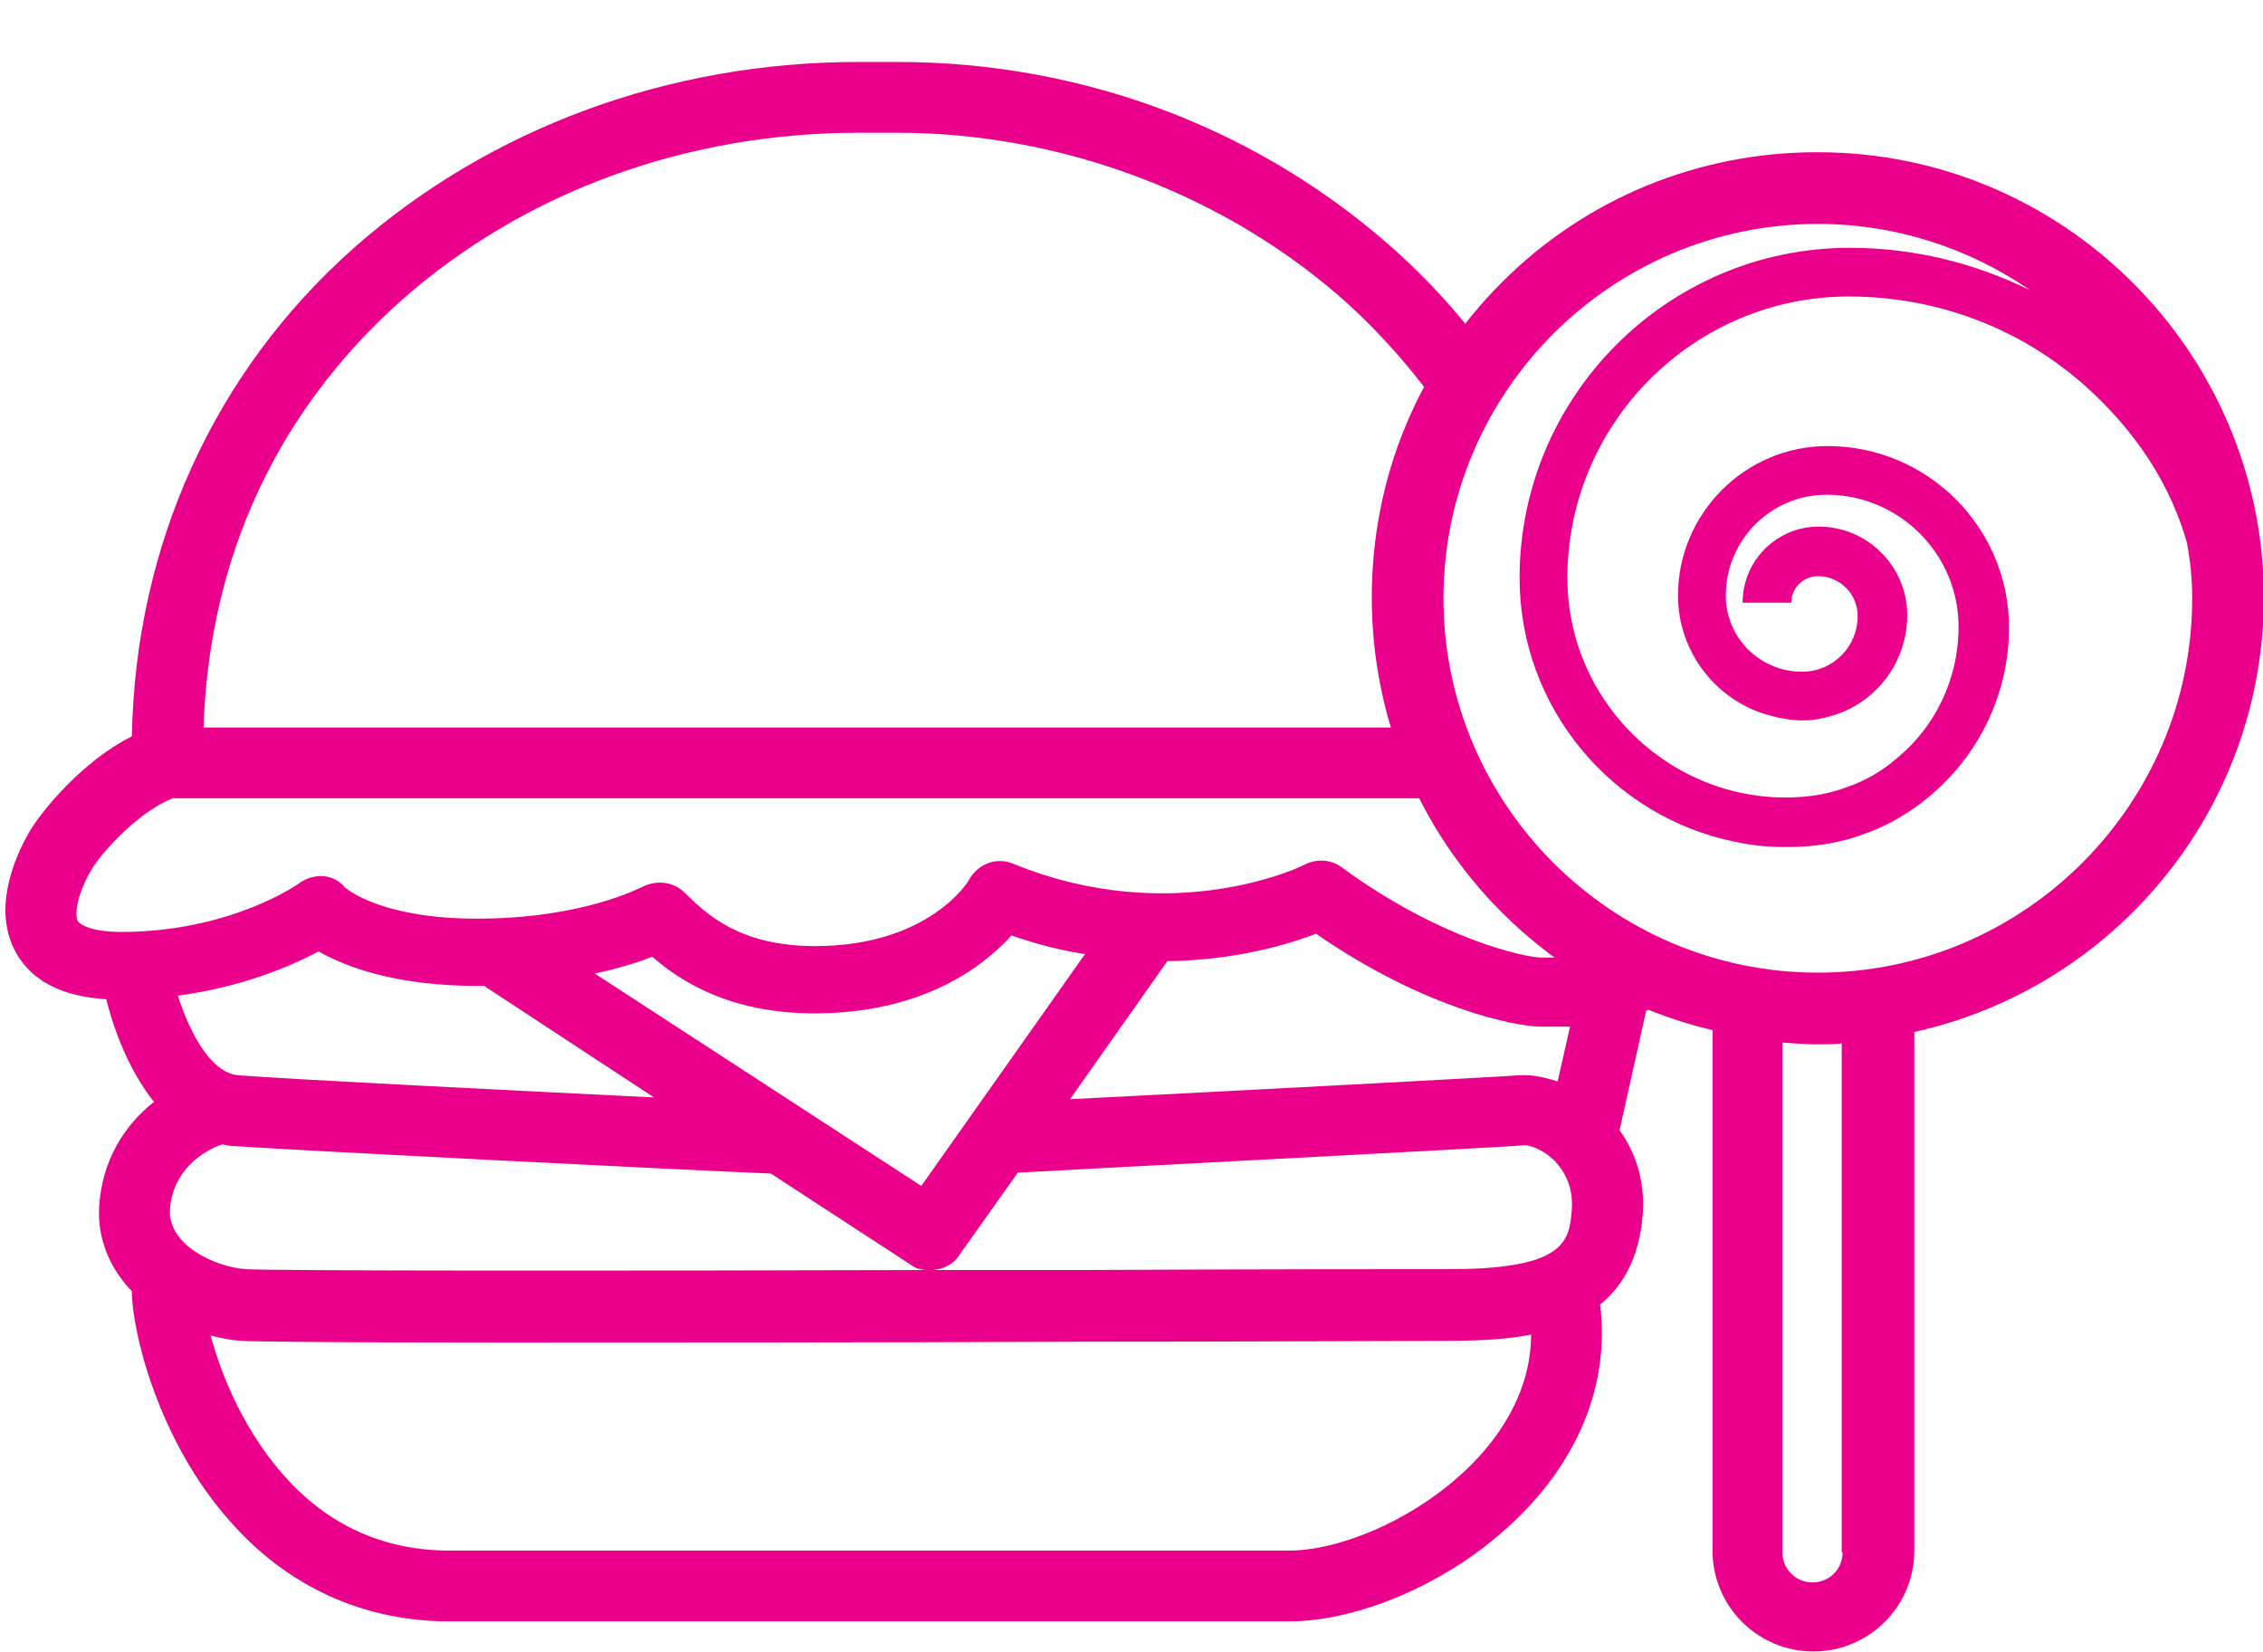 <?xml version="1.0" encoding="utf-8"?>
<!-- Generator: Adobe Illustrator 21.0.2, SVG Export Plug-In . SVG Version: 6.00 Build 0)  -->
<svg version="1.1" id="Layer_1" xmlns="http://www.w3.org/2000/svg" xmlns:xlink="http://www.w3.org/1999/xlink" x="0px" y="0px"
	 viewBox="0 0 255.7 186.7" style="enable-background:new 0 0 255.7 186.7;" xml:space="preserve">
<style type="text/css">
	.st0{fill:#EB008B;}
</style>
<path class="st0" d="M12,112.9c0.8,3.2,2.5,8,5.4,11.6c-3.3,2.6-5.9,6.6-6.2,11.9c-0.2,3.7,1.3,7,3.7,9.5c0,4.4,2.9,16.8,11.1,26
	c6.5,7.4,15.1,11.3,24.8,11.3h94.9c8.4,0,20.9-5.2,28.8-15c5-6.3,7.2-13.4,6.3-20.8c2.6-2.1,4.4-5.3,4.8-10c0.3-3.6-0.6-6.9-2.6-9.7
	l3-13.5c0.1,0,0.2-0.1,0.3-0.1l-0.2-1.9c0,0-3-1.3-7-4.2c-1.2,0.2-2.7,0.2-4.3,0.2c-0.3,0-0.5,0-0.6,0c0,0,0,0,0,0
	c-1.8,0-11.4-2-22.6-10.2c-1.2-0.9-2.8-1-4.2-0.3c-0.1,0.1-14.8,7.3-32.9-0.1c-1.9-0.8-4,0-5,1.8c0,0.1-4.5,7.5-17.4,7.5
	c-8.7,0-12.4-3.8-14.5-5.8l-0.2-0.2c-1.3-1.3-3.2-1.5-4.8-0.7c-0.1,0-6.6,3.6-18.7,3.6c-10.4,0-14.4-3.1-14.9-3.5
	c-1.3-1.6-3.5-1.7-5.2-0.5c-0.1,0.1-7.8,5.5-20.1,5.5c-3.3,0-4.6-0.8-4.9-1.2c-0.4-0.7-0.1-3,1.4-5.6c1.2-2.2,5.5-6.8,9.3-8.3h143.2
	c-1.3-2.4-2.5-5.1-3.4-8H23C23.8,58,35.5,42.7,45.4,33.9C59.2,21.7,77.5,15,97,15h4.4c18.9,0,37.6,7.2,51.2,19.6
	c4,3.7,7.5,7.8,10.5,12.1c1.3-2.8,2.2-4.7,2.2-4.7l2-3.2c-2.7-3.6-5.8-7-9.2-10.1C142.7,14.7,122.6,7,101.4,7H97
	c-21.5,0-41.7,7.5-57,21C24.2,42,15.3,61.6,14.9,83.2C9.3,86,4.6,91.7,3.2,94.2c-1.7,3-4.1,8.8-1.3,13.6
	C3.7,110.9,7.1,112.6,12,112.9z M168.3,163.2c-6,7.5-16.2,12-22.6,12H50.8c-7.1,0-13.2-2.6-18.1-7.8c-5-5.3-7.7-12-8.9-16.5
	c1.1,0.3,2.2,0.5,3.4,0.6c1.7,0.1,12.8,0.2,29.6,0.2c17.1,0,40.2,0,65.4-0.1c19.5,0,36.4-0.1,40.9-0.1c3.4,0,6.8-0.1,9.9-0.7
	C173,155.1,171.4,159.3,168.3,163.2z M177.6,136.7c-0.3,3.5-0.6,6.8-14.4,6.7c-4.6,0-20.6,0-41,0.1c-5.3,0-11,0-16.8,0
	c1.2-0.1,2.3-0.6,3-1.7l6.6-9.3c8.8-0.5,53.8-2.8,57.3-3.1c0.5,0,2,0.4,3.4,1.8C176.7,132.3,177.8,134,177.6,136.7z M131.9,108.6
	c7.7-0.1,13.7-1.9,16.8-3.1C161,114,171.3,116,174.1,116c0.1,0,0.2,0,0.4,0c0.4,0,0.9,0,1.4,0c0.5,0,1,0,1.5,0l-1.4,6.2
	c-1.5-0.5-3-0.8-4.4-0.7c-2.6,0.2-31,1.7-50.7,2.7L131.9,108.6z M73.7,108.1c3.1,2.7,8.7,6.4,18.3,6.4c12.3,0,19.1-5.3,22.3-8.8
	c2.9,1,5.6,1.7,8.3,2.1l-18.5,26.2L67.2,110C70,109.4,72.2,108.7,73.7,108.1z M36,107.5c3,1.7,8.6,3.9,18,3.9c0.2,0,0.5,0,0.7,0
	L73.9,124c-16.2-0.8-40.3-2-46.9-2.5c-3.2-0.2-5.6-4.9-6.9-9C27.5,111.5,33,109.1,36,107.5z M25.1,129.3c0.5,0.1,0.9,0.2,1.4,0.2
	c9.1,0.6,50.9,2.7,60.6,3.1l15.8,10.3c0.5,0.4,1.2,0.6,1.8,0.6c-34.2,0.1-74.1,0.1-77-0.1c-3.6-0.3-8.7-2.8-8.5-6.7
	C19.5,132.3,22.8,130.1,25.1,129.3z"/>
<path class="st0" d="M205.4,17.2C205.3,17.2,205.3,17.2,205.4,17.2c-0.1,0-0.1,0-0.1,0c-13.4,0-26.1,5.2-35.6,14.7
	c-9.5,9.5-14.7,22.1-14.7,35.6c0,13.4,5.2,26.1,14.7,35.6c6.7,6.7,14.9,11.2,23.8,13.3v58.8c0,6.3,5.1,11.4,11.4,11.4
	s11.4-5.1,11.4-11.4v-58.6c22.6-5,39.5-25.1,39.5-49.2C255.7,39.8,233.2,17.2,205.4,17.2z M247.7,67.6c0,23.3-19,42.3-42.3,42.3
	c-23.3,0-42.3-19-42.3-42.3c0-23.3,19-42.3,42.3-42.3c8.9,0,17.2,2.8,24,7.5c-6.3-3.1-13.2-4.8-20.4-4.8
	c-20.6,0-37.3,16.8-37.3,37.3c0,14.7,10.5,27,24.3,29.8c1.8,0.4,3.6,0.6,5.5,0.6c0.2,0,0.4,0,0.6,0c2.4,0,4.6-0.3,6.8-0.9
	c2-0.6,3.8-1.3,5.5-2.3c7.5-4.3,12.6-12.4,12.6-21.6c0-11.3-9.2-20.5-20.5-20.5c-9.3,0-16.9,7.6-16.9,16.9c0,6.5,4.5,12.1,10.6,13.6
	c1.1,0.3,2.3,0.5,3.5,0.5c1.1,0,2.2-0.2,3.2-0.5c5-1.4,8.6-6,8.6-11.4c0-5.5-4.5-10-10-10c-4.7,0-8.6,3.8-8.6,8.6h5.5
	c0-1.7,1.4-3,3-3c2.5,0,4.5,2,4.5,4.5c0,3.5-2.8,6.3-6.3,6.3c-4.7,0-8.6-3.8-8.6-8.6c0-6.3,5.1-11.4,11.4-11.4
	c8.2,0,14.9,6.7,14.9,14.9c0,6-2.7,11.4-7,14.9c-1.6,1.4-3.5,2.5-5.5,3.2c-2.1,0.8-4.4,1.2-6.8,1.2c-0.2,0-0.4,0-0.6,0
	c-1.9,0-3.8-0.3-5.5-0.7c-10.8-2.7-18.8-12.5-18.8-24.1c0-17.5,14.3-31.8,31.8-31.8c10.8,0,21,4.2,28.6,11.9
	c4.9,4.9,8,10.3,9.6,15.9C247.5,63.4,247.7,65.5,247.7,67.6z M208.2,175.4c0,1.9-1.5,3.4-3.4,3.4s-3.4-1.5-3.4-3.4v-57.6
	c1.3,0.1,2.6,0.2,3.9,0.2c0.9,0,1.9,0,2.8-0.1V175.4z"/>
</svg>
